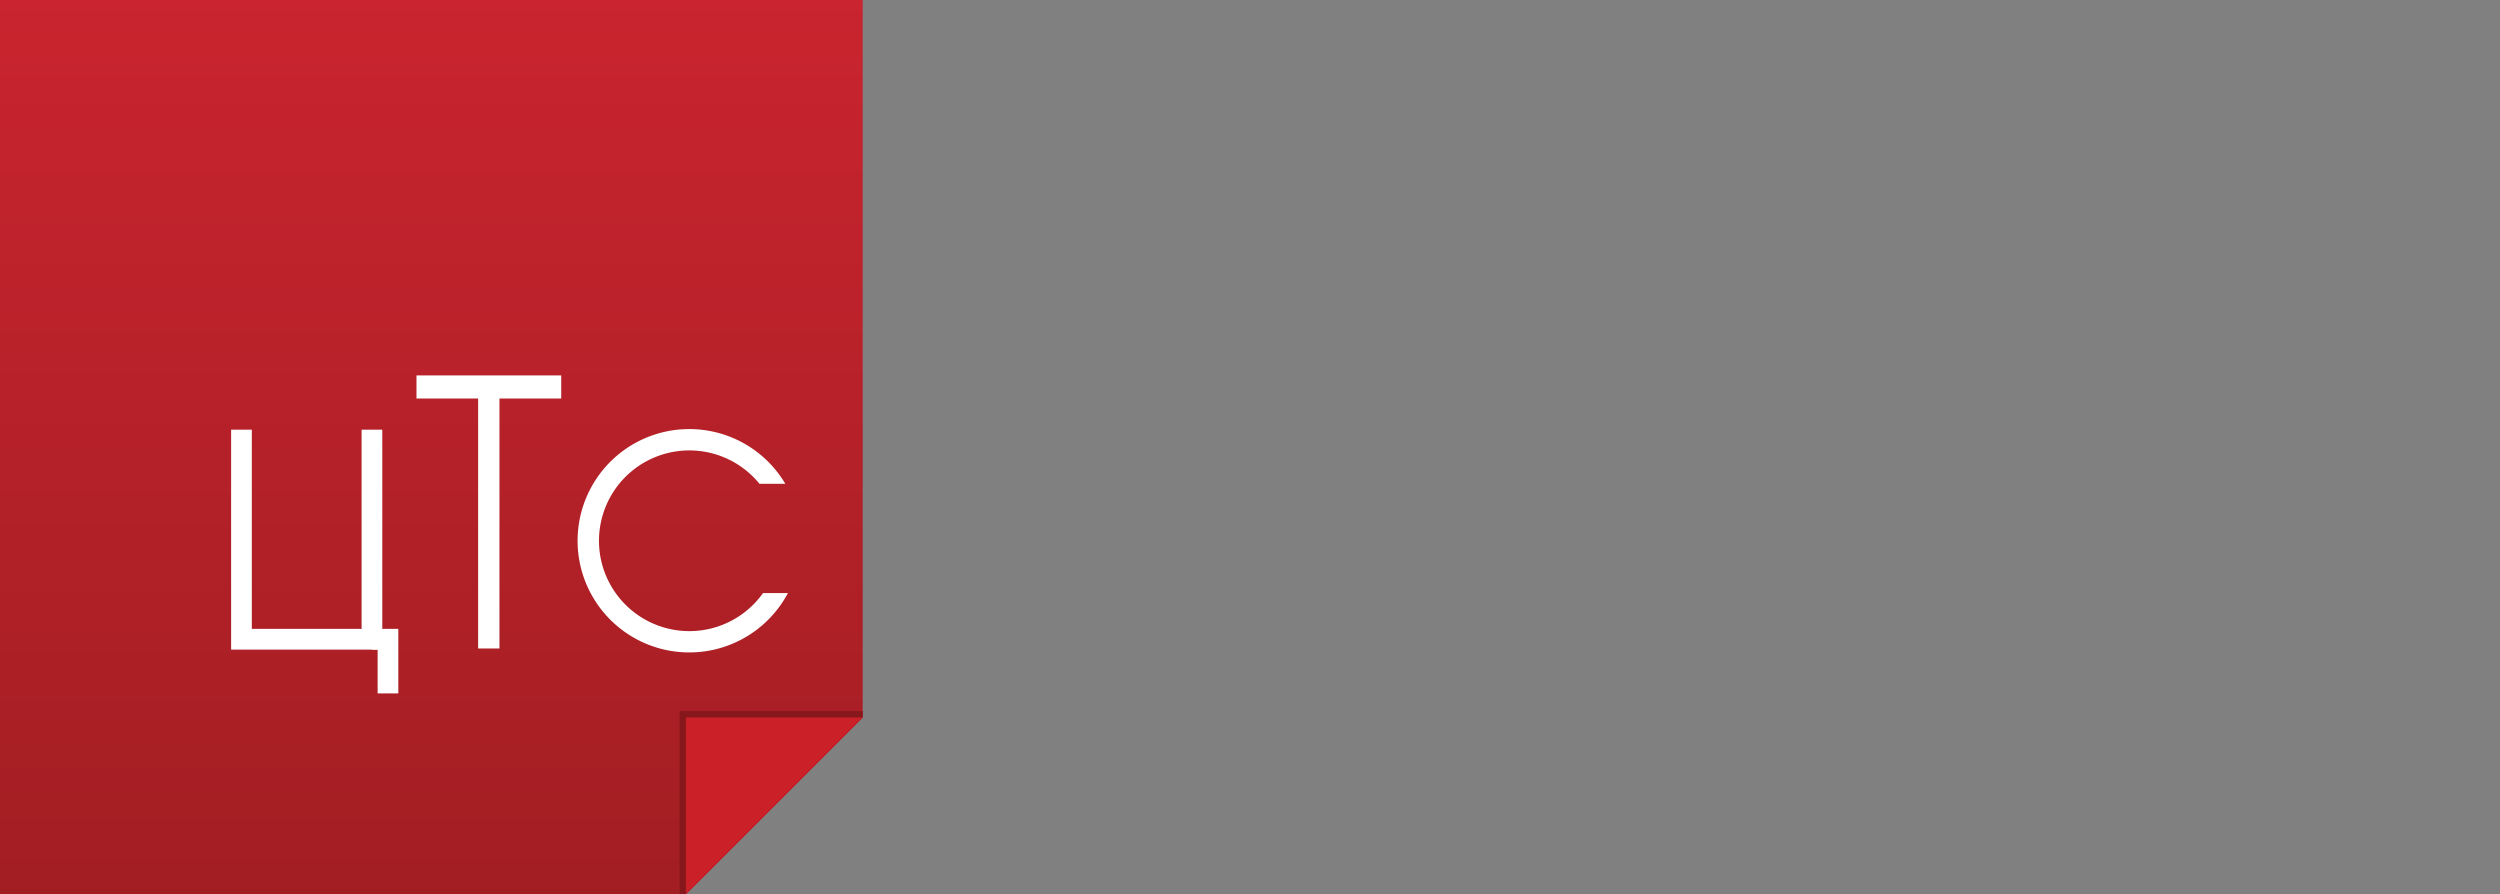 <svg id="Слой_1" data-name="Слой 1" xmlns="http://www.w3.org/2000/svg" xmlns:xlink="http://www.w3.org/1999/xlink" viewBox="0 0 396.23 141.73"><rect x="0" y="0" width="396.23" height="141.73" fill="#808080" stroke="none"/><defs><style>.cls-1{fill:url(#Безымянный_градиент_9);}.cls-2{fill:#86171a;}.cls-3{fill:#cc2029;}.cls-4{fill:#fff;}.cls-5{fill:none;}</style><linearGradient id="Безымянный_градиент_9" x1="68.36" y1="141.73" x2="68.36" gradientUnits="userSpaceOnUse"><stop offset="0" stop-color="#a21e22"/><stop offset="1" stop-color="#c9242f"/></linearGradient></defs><title>Монтажная область 1</title><g id="_Group_" data-name="&lt;Group&gt;"><g id="_Group_2" data-name="&lt;Group&gt;"><polygon id="_Path_" data-name="&lt;Path&gt;" class="cls-1" points="136.73 0 136.73 113.71 108.7 141.73 0 141.73 0 0 136.73 0"/><polygon id="_Path_2" data-name="&lt;Path&gt;" class="cls-2" points="136.73 112.71 136.73 113.71 108.7 141.73 107.71 141.73 107.71 112.71 136.73 112.71"/><polygon id="_Path_3" data-name="&lt;Path&gt;" class="cls-3" points="136.72 113.71 108.71 141.73 108.71 113.71 136.72 113.71"/><g id="_Group_3" data-name="&lt;Group&gt;"><polygon id="_Path_4" data-name="&lt;Path&gt;" class="cls-4" points="60.59 102.96 36.63 102.96 36.63 68.1 39.91 68.1 39.91 99.67 57.31 99.67 57.31 68.1 60.59 68.1 60.59 102.96"/><polygon id="_Path_5" data-name="&lt;Path&gt;" class="cls-4" points="63.13 109.9 59.85 109.9 59.85 102.96 58.95 102.96 58.95 99.67 63.13 99.67 63.13 109.9"/><rect id="_Path_6" data-name="&lt;Path&gt;" class="cls-4" x="66.01" y="59.5" width="22.94" height="3.66"/><rect id="_Path_7" data-name="&lt;Path&gt;" class="cls-4" x="75.78" y="61.19" width="3.38" height="41.59"/><path id="_Path_8" data-name="&lt;Path&gt;" class="cls-4" d="M124.88,94a17.7,17.7,0,1,1-.41-17.32h-4.1A14.32,14.32,0,1,0,120.93,94Z"/></g></g><g id="_Group_4" data-name="&lt;Group&gt;"><path id="_Compound_Path_" data-name="&lt;Compound Path&gt;" class="cls-5" d="M166.31,61.49h3.07v6.17h-2.21V63.48H150.45v-22h2.21V61.49H164.1V41.43h2.21Z"/><path id="_Compound_Path_2" data-name="&lt;Compound Path&gt;" class="cls-5" d="M172.9,41.43H185v2h-9.9v8h9.57v2H175.1v8.11H185v2H172.9Z"/><path id="_Compound_Path_3" data-name="&lt;Compound Path&gt;" class="cls-5" d="M189.86,41.43h2.21v9.71H203.6V41.43h2.21v22H203.6V53.14H192.07V63.48h-2.21Z"/><path id="_Compound_Path_4" data-name="&lt;Compound Path&gt;" class="cls-5" d="M214.24,43.42h-5v-2h12.28v2h-5V63.48h-2.21Z"/><path id="_Compound_Path_5" data-name="&lt;Compound Path&gt;" class="cls-5" d="M224.89,41.43h7c6.47,0,7.6,4.11,7.6,6.61,0,3.28-2,6.59-7.6,6.59h-4.77v8.85h-2.2Zm2.2,11.2h4.8c3.93,0,5.37-2.29,5.37-4.59s-1.44-4.62-5.37-4.62h-4.8Z"/><path id="_Compound_Path_6" data-name="&lt;Compound Path&gt;" class="cls-5" d="M153.49,76.44h-5v-2h12.28v2h-5V96.5h-2.21Z"/><path id="_Compound_Path_7" data-name="&lt;Compound Path&gt;" class="cls-5" d="M164.58,74.44h7c6.46,0,7.6,4.11,7.6,6.62,0,3.28-2,6.58-7.6,6.58h-4.77V96.5h-2.21Zm2.21,11.21h4.8c3.93,0,5.36-2.3,5.36-4.59s-1.43-4.62-5.36-4.62h-4.8Z"/><path id="_Compound_Path_8" data-name="&lt;Compound Path&gt;" class="cls-5" d="M188.49,74.44h2.44l9.45,22.06H198l-3.19-7.4H184.55l-3.18,7.4H179Zm5.45,12.67L189.71,77l-4.29,10.11Z"/><path id="_Compound_Path_9" data-name="&lt;Compound Path&gt;" class="cls-5" d="M204.35,74.44h2.2v9.72h11.54V74.44h2.2V96.5h-2.2V86.15H206.55V96.5h-2.2Z"/><path id="_Compound_Path_10" data-name="&lt;Compound Path&gt;" class="cls-5" d="M244.17,80.07a8.65,8.65,0,0,0-7.51-4,9.13,9.13,0,0,0-9.27,9.36,9.31,9.31,0,0,0,9.42,9.48,8.77,8.77,0,0,0,7.45-4.15h2.62a11.47,11.47,0,1,1-10.25-16.69,10.81,10.81,0,0,1,10.16,6Z"/><path id="_Compound_Path_11" data-name="&lt;Compound Path&gt;" class="cls-5" d="M251.8,74.44h15.86V96.5h-2.2V76.44H254V96.5H251.8Z"/><path id="_Compound_Path_12" data-name="&lt;Compound Path&gt;" class="cls-5" d="M295.92,85.35a11.39,11.39,0,0,1-11.68,11.53c-6.5,0-11.69-4.73-11.69-11.35a11.35,11.35,0,0,1,11.69-11.48C290.82,74.05,295.92,78.79,295.92,85.35Zm-2.21,0a9.11,9.11,0,0,0-9.45-9.3,9.42,9.42,0,1,0,9.45,9.3Z"/><path id="_Compound_Path_13" data-name="&lt;Compound Path&gt;" class="cls-5" d="M300.84,74.44h7c6.46,0,7.6,4.11,7.6,6.62,0,3.28-2,6.58-7.6,6.58h-4.77V96.5h-2.21Zm2.21,11.21h4.79c3.94,0,5.37-2.3,5.37-4.59s-1.43-4.62-5.37-4.62h-4.79Z"/><path id="_Compound_Path_14" data-name="&lt;Compound Path&gt;" class="cls-5" d="M323,76.44h-5v-2H330.2v2h-5V96.5H323Z"/><path id="_Compound_Path_15" data-name="&lt;Compound Path&gt;" class="cls-5" d="M334.05,74.44h2.2v9.72h11.54V74.44H350V96.5h-2.2V86.15H336.25V96.5h-2.2Z"/><path id="_Compound_Path_16" data-name="&lt;Compound Path&gt;" class="cls-5" d="M358,74.44v9.12h5.07c4.47,0,7,2.53,7,6.47s-2.84,6.47-7,6.47h-7.27V74.44Zm0,20.06h5.1c3.85,0,4.77-2.77,4.77-4.47s-.92-4.47-4.77-4.47H358Zm14.43-20.06h2.21V96.5h-2.21Z"/><path id="_Compound_Path_17" data-name="&lt;Compound Path&gt;" class="cls-5" d="M386,85.23l-7-10.79h2.59l5.82,8.85,5.78-8.85h2.59l-7.12,10.79,7.57,11.27h-2.59l-6.23-9.42-6.26,9.42h-2.6Z"/><path id="_Compound_Path_18" data-name="&lt;Compound Path&gt;" class="cls-5" d="M168.48,113.09a8.61,8.61,0,0,0-7.51-4,9.14,9.14,0,0,0-9.27,9.36,9.31,9.31,0,0,0,9.42,9.48,8.76,8.76,0,0,0,7.45-4.14h2.63a11.48,11.48,0,1,1-10.26-16.69,10.81,10.81,0,0,1,10.17,6Z"/><path id="_Compound_Path_19" data-name="&lt;Compound Path&gt;" class="cls-5" d="M179.22,109.45h-5v-2h12.28v2h-5v20.06h-2.2Z"/><path id="_Compound_Path_20" data-name="&lt;Compound Path&gt;" class="cls-5" d="M190.37,107.46h7c6.47,0,7.6,4.11,7.6,6.61,0,3.28-2,6.59-7.6,6.59h-4.77v8.85h-2.2Zm2.2,11.2h4.8c3.93,0,5.37-2.29,5.37-4.59s-1.44-4.62-5.37-4.62h-4.8Z"/><path id="_Compound_Path_21" data-name="&lt;Compound Path&gt;" class="cls-5" d="M214.33,107.46h2.45l9.44,22h-2.38l-3.19-7.39H210.4l-3.19,7.39h-2.39Zm5.46,12.66L215.55,110l-4.29,10.1Z"/><path id="_Compound_Path_22" data-name="&lt;Compound Path&gt;" class="cls-5" d="M231.21,109.45h-5v-2h12.28v2h-5v20.06h-2.2Z"/><path id="_Compound_Path_23" data-name="&lt;Compound Path&gt;" class="cls-5" d="M242.35,107.46h12.11v2h-9.9v8h9.57v2h-9.57v8.1h9.9v2H242.35Z"/><path id="_Compound_Path_24" data-name="&lt;Compound Path&gt;" class="cls-5" d="M259.82,107.46h11.3v2H262v20.06h-2.21Z"/><path id="_Compound_Path_25" data-name="&lt;Compound Path&gt;" class="cls-5" d="M277.23,107.46v18.92l13.12-18.92h2.32v22h-2.2V110.58l-13.12,18.93H275v-22Z"/><path id="_Compound_Path_26" data-name="&lt;Compound Path&gt;" class="cls-5" d="M300.78,107.46v18.92l13.11-18.92h2.33v22H314V110.58L300.9,129.51h-2.33v-22Zm3.4-5.37c.12,1.19,1,2.32,3.22,2.32s3.1-1.13,3.22-2.32h2.14c-.21,2.3-2,4.17-5.36,4.17s-5.16-1.87-5.37-4.17Z"/></g></g></svg>
